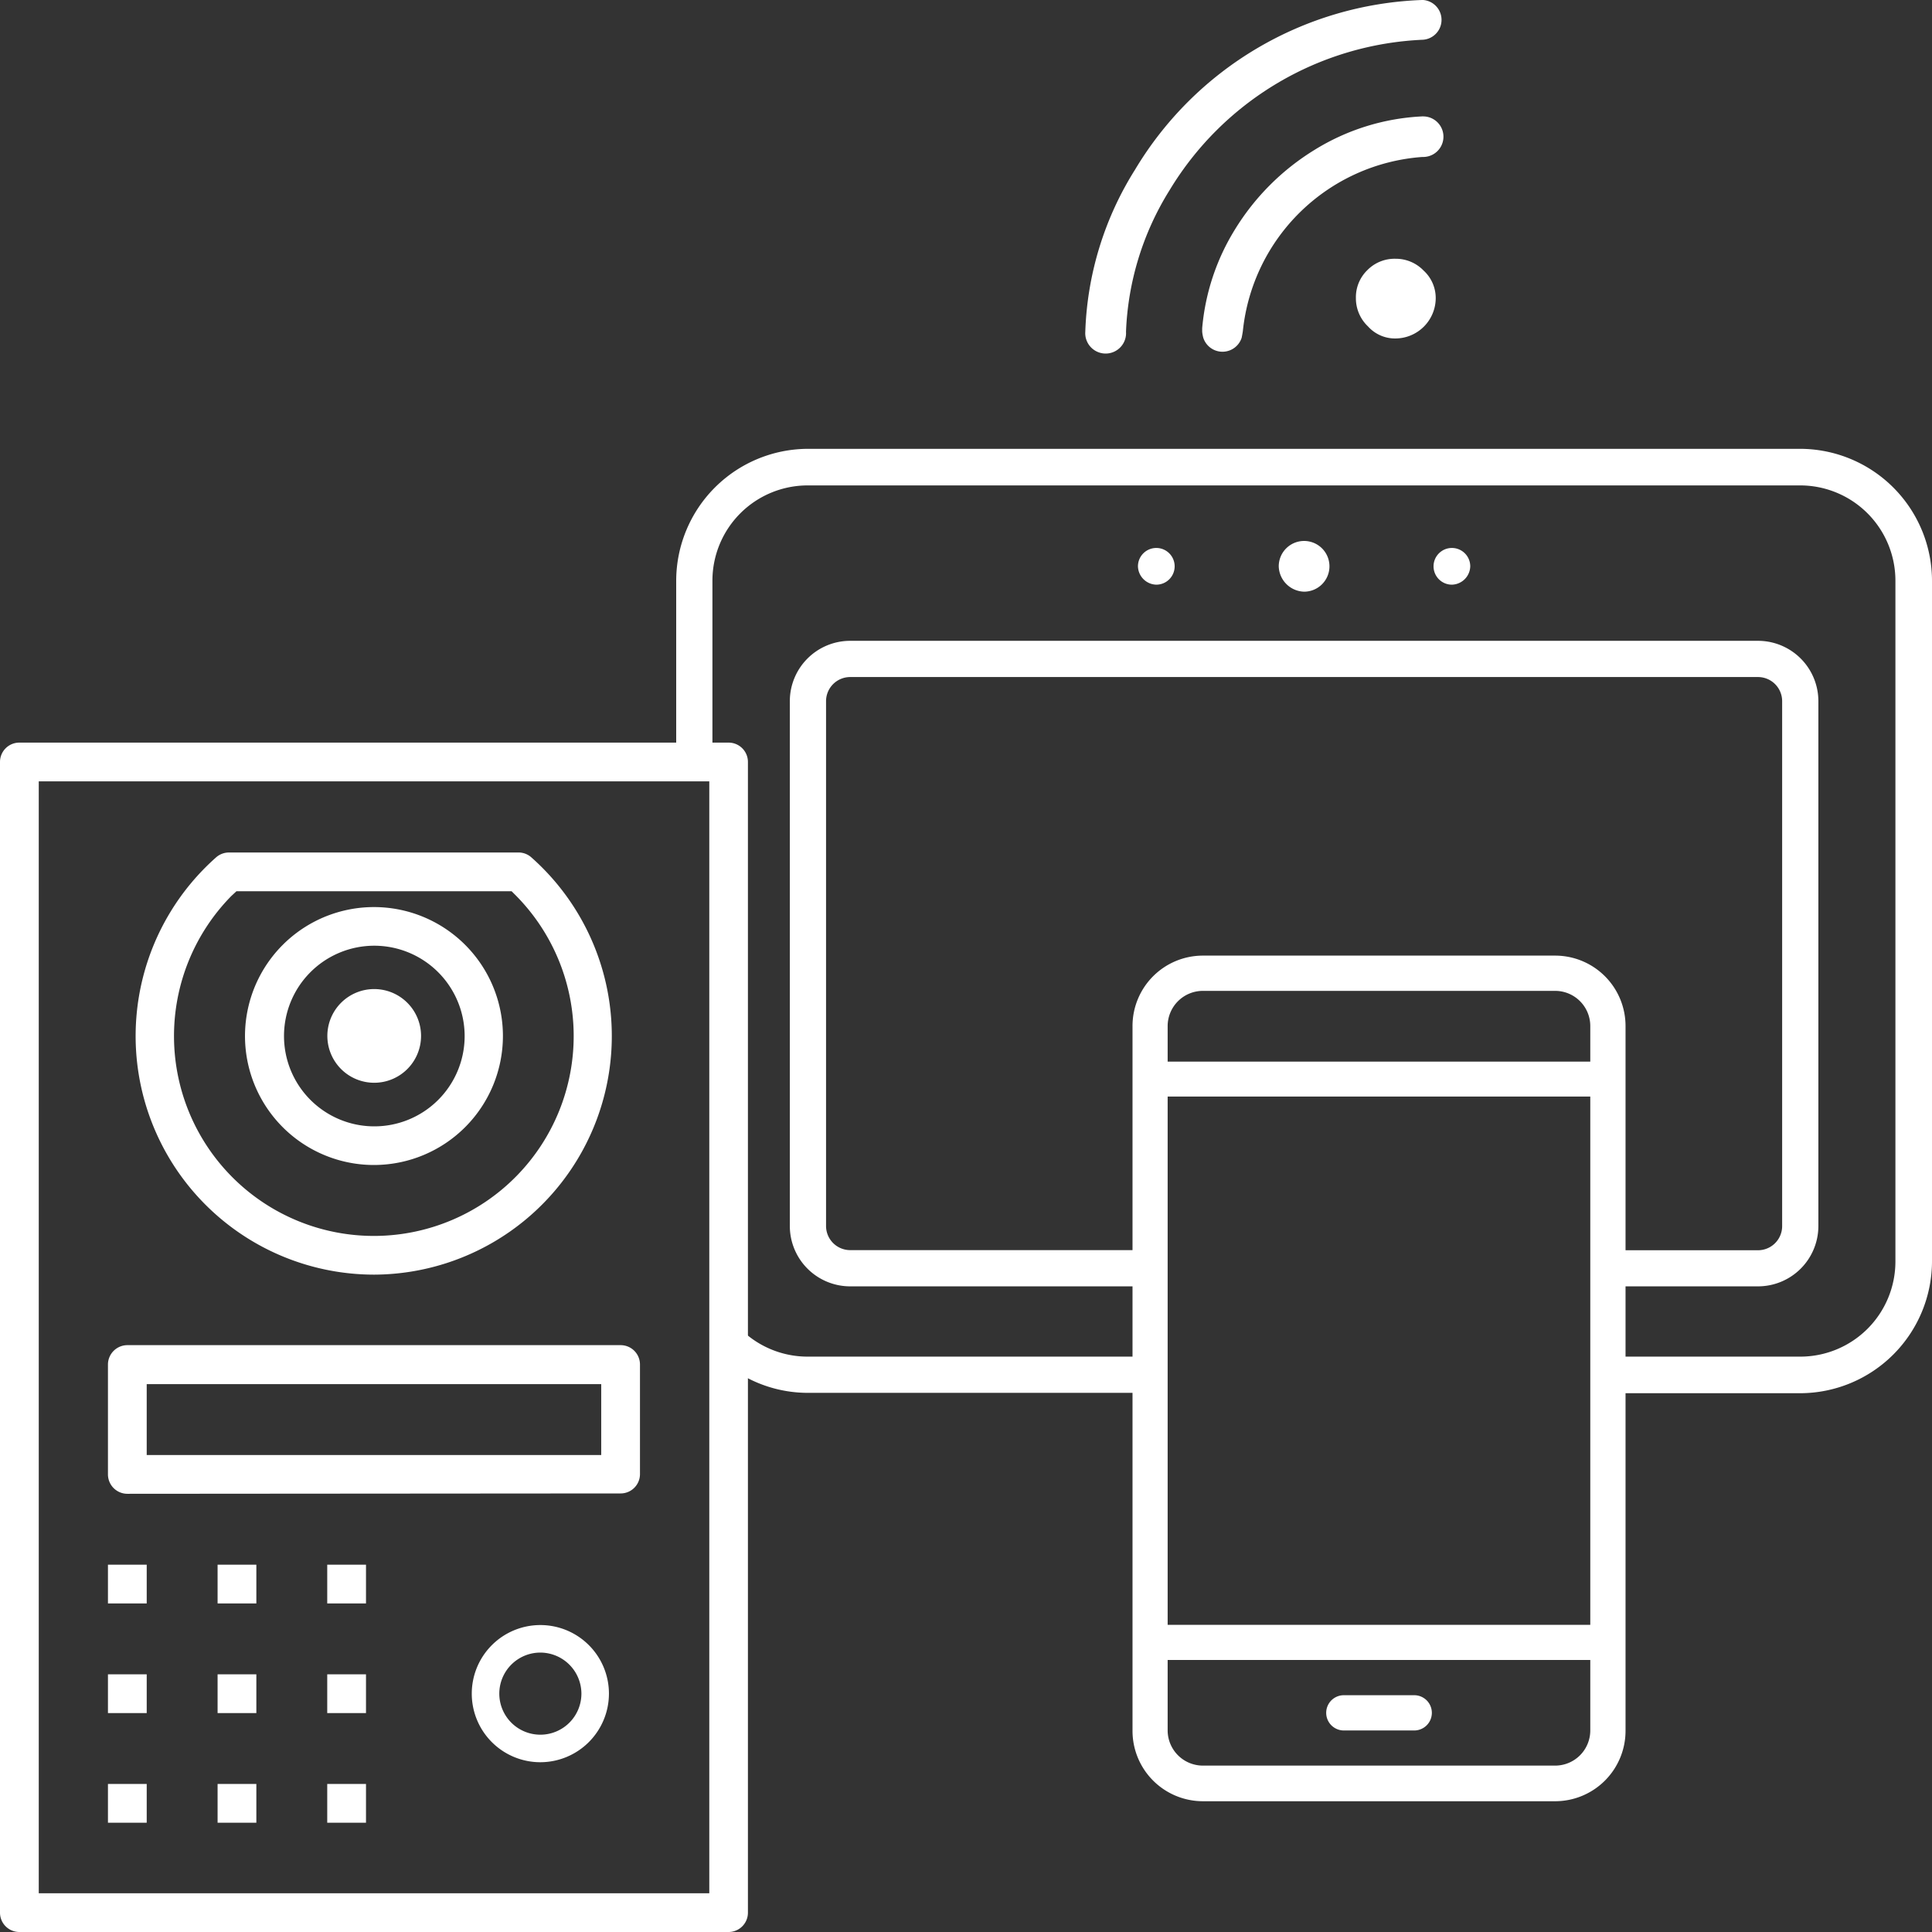 <svg xmlns="http://www.w3.org/2000/svg" width="160" height="160" viewBox="0 0 160 160"><rect x="0" y="0" width="160" height="160" fill="#333333" stroke="none"/><g id="multi-device-use-case"><path d="M133.22,103.54h12.37a2,2,0,0,0,2-2V58.07a2,2,0,0,0-2-2H70.41a2,2,0,0,0-2,2v43.46a2,2,0,0,0,2,2H95.35v3H70.41a5,5,0,0,1-5-5V58.07a5,5,0,0,1,5-5h75.18a5,5,0,0,1,5,5v43.46a5,5,0,0,1-5,5H133.22Z" fill="#fff"/><path d="M133.22,112.35h15.87a7.88,7.88,0,0,0,7.88-7.88V48.08a7.89,7.89,0,0,0-7.88-7.88H66.91A7.89,7.89,0,0,0,59,48.08V62.42l-3,0V48.08A10.94,10.94,0,0,1,66.91,37.17H83.29l.22,0,65.58,0A10.94,10.94,0,0,1,160,48.08v56.39a10.94,10.94,0,0,1-10.91,10.91H133.22ZM59,104.47a7.88,7.88,0,0,0,7.88,7.88H95.35v3H66.91a10.83,10.83,0,0,1-6.49-2.16" fill="#fff"/><path d="M108,49a2.16,2.16,0,0,1-2.1-2.11A2.1,2.1,0,1,1,108,49Z" fill="#fff"/><path d="M95.76,48.42a1.56,1.56,0,0,1-1.52-1.52,1.52,1.52,0,1,1,1.52,1.52Z" fill="#fff"/><path d="M120.24,48.42a1.52,1.52,0,1,1,1.52-1.52A1.56,1.56,0,0,1,120.24,48.42Z" fill="#fff"/><path d="M128.79,79.14H99.62A5.83,5.83,0,0,0,93.79,85v58.34a5.83,5.83,0,0,0,5.83,5.83h29.17a5.83,5.83,0,0,0,5.83-5.83V85A5.83,5.83,0,0,0,128.79,79.14ZM96.7,90.81h35v43.75h-35Zm0-5.84a2.92,2.92,0,0,1,2.92-2.91h29.17A2.91,2.91,0,0,1,131.7,85v2.92h-35Zm35,58.34a2.91,2.91,0,0,1-2.91,2.91H99.62a2.92,2.92,0,0,1-2.92-2.91v-5.84h35Z" fill="#fff"/><path d="M111.29,143.31h5.83a1.46,1.46,0,0,0,0-2.92h-5.83a1.46,1.46,0,1,0,0,2.92Z" fill="#fff"/><path d="M1.6,160A1.6,1.6,0,0,1,0,158.4V63.1a1.6,1.6,0,0,1,1.6-1.6H60.34a1.6,1.6,0,0,1,1.6,1.6v95.3a1.6,1.6,0,0,1-1.6,1.6Zm1.61-3.21H58.74V64.71H3.21Z" fill="#fff"/><path d="M31,105.56A19.76,19.76,0,0,1,17.9,71a1.61,1.61,0,0,1,1.06-.4H43A1.59,1.59,0,0,1,44,71,19.76,19.76,0,0,1,31,105.56ZM19.15,74.21A16.55,16.55,0,1,0,42.56,74l-.19-.19H19.58Z" fill="#fff"/><path d="M31,96.48A10.68,10.68,0,1,1,41.65,85.8,10.69,10.69,0,0,1,31,96.48Zm0-18.16a7.48,7.48,0,1,0,7.48,7.48A7.49,7.49,0,0,0,31,78.32Z" fill="#fff"/><path d="M31,89.67a3.88,3.88,0,1,1,3.87-3.87A3.88,3.88,0,0,1,31,89.67Z" fill="#fff"/><path d="M10.55,123.71a1.61,1.61,0,0,1-1.61-1.6V113a1.61,1.61,0,0,1,1.61-1.6H51.4A1.6,1.6,0,0,1,53,113v9.08a1.6,1.6,0,0,1-1.6,1.6Zm1.6-3.21H49.79v-5.87H12.15Z" fill="#fff"/><rect x="8.94" y="147.74" width="3.21" height="3.21" fill="#fff"/><rect x="18.02" y="147.74" width="3.21" height="3.21" fill="#fff"/><rect x="27.1" y="147.74" width="3.21" height="3.21" fill="#fff"/><rect x="8.94" y="138.66" width="3.21" height="3.21" fill="#fff"/><rect x="18.02" y="138.66" width="3.21" height="3.21" fill="#fff"/><rect x="27.1" y="138.66" width="3.21" height="3.21" fill="#fff"/><rect x="8.94" y="129.58" width="3.21" height="3.21" fill="#fff"/><rect x="18.02" y="129.58" width="3.21" height="3.21" fill="#fff"/><rect x="27.1" y="129.58" width="3.21" height="3.21" fill="#fff"/><path d="M44.75,145.94a5.68,5.68,0,1,1,5.68-5.68A5.69,5.69,0,0,1,44.75,145.94Zm0-9.08a3.4,3.4,0,1,0,3.4,3.4A3.41,3.41,0,0,0,44.75,136.86Z" fill="#fff"/><path d="M117.86,0h-.1A28.91,28.91,0,0,0,94,14.05a26.86,26.86,0,0,0-4.12,13.41h0a1.69,1.69,0,1,0,3.37,0v.05a23.87,23.87,0,0,1,3.61-11.76,25.83,25.83,0,0,1,21-12.46h0a1.65,1.65,0,0,0,0-3.29Z" fill="#fff"/><path d="M115.58,21.43a3.16,3.16,0,0,0-2.34.94,3.12,3.12,0,0,0-.95,2.31,3.2,3.2,0,0,0,1,2.35,3,3,0,0,0,2.29,1,3.35,3.35,0,0,0,3.32-3.32,3.08,3.08,0,0,0-1-2.3A3.19,3.19,0,0,0,115.58,21.43Z" fill="#fff"/><path d="M117.86,9.64h-.09a18.62,18.62,0,0,0-8.9,2.77,20,20,0,0,0-6.6,6.6,18.59,18.59,0,0,0-2.71,8.17c0,.1,0,.19,0,.28v0a2.84,2.84,0,0,0,.09.51,1.67,1.67,0,0,0,3.18,0s.08-.4.1-.57A16.11,16.11,0,0,1,117.78,13h.08a1.68,1.68,0,1,0,0-3.36Z" fill="#fff"/></g></svg>